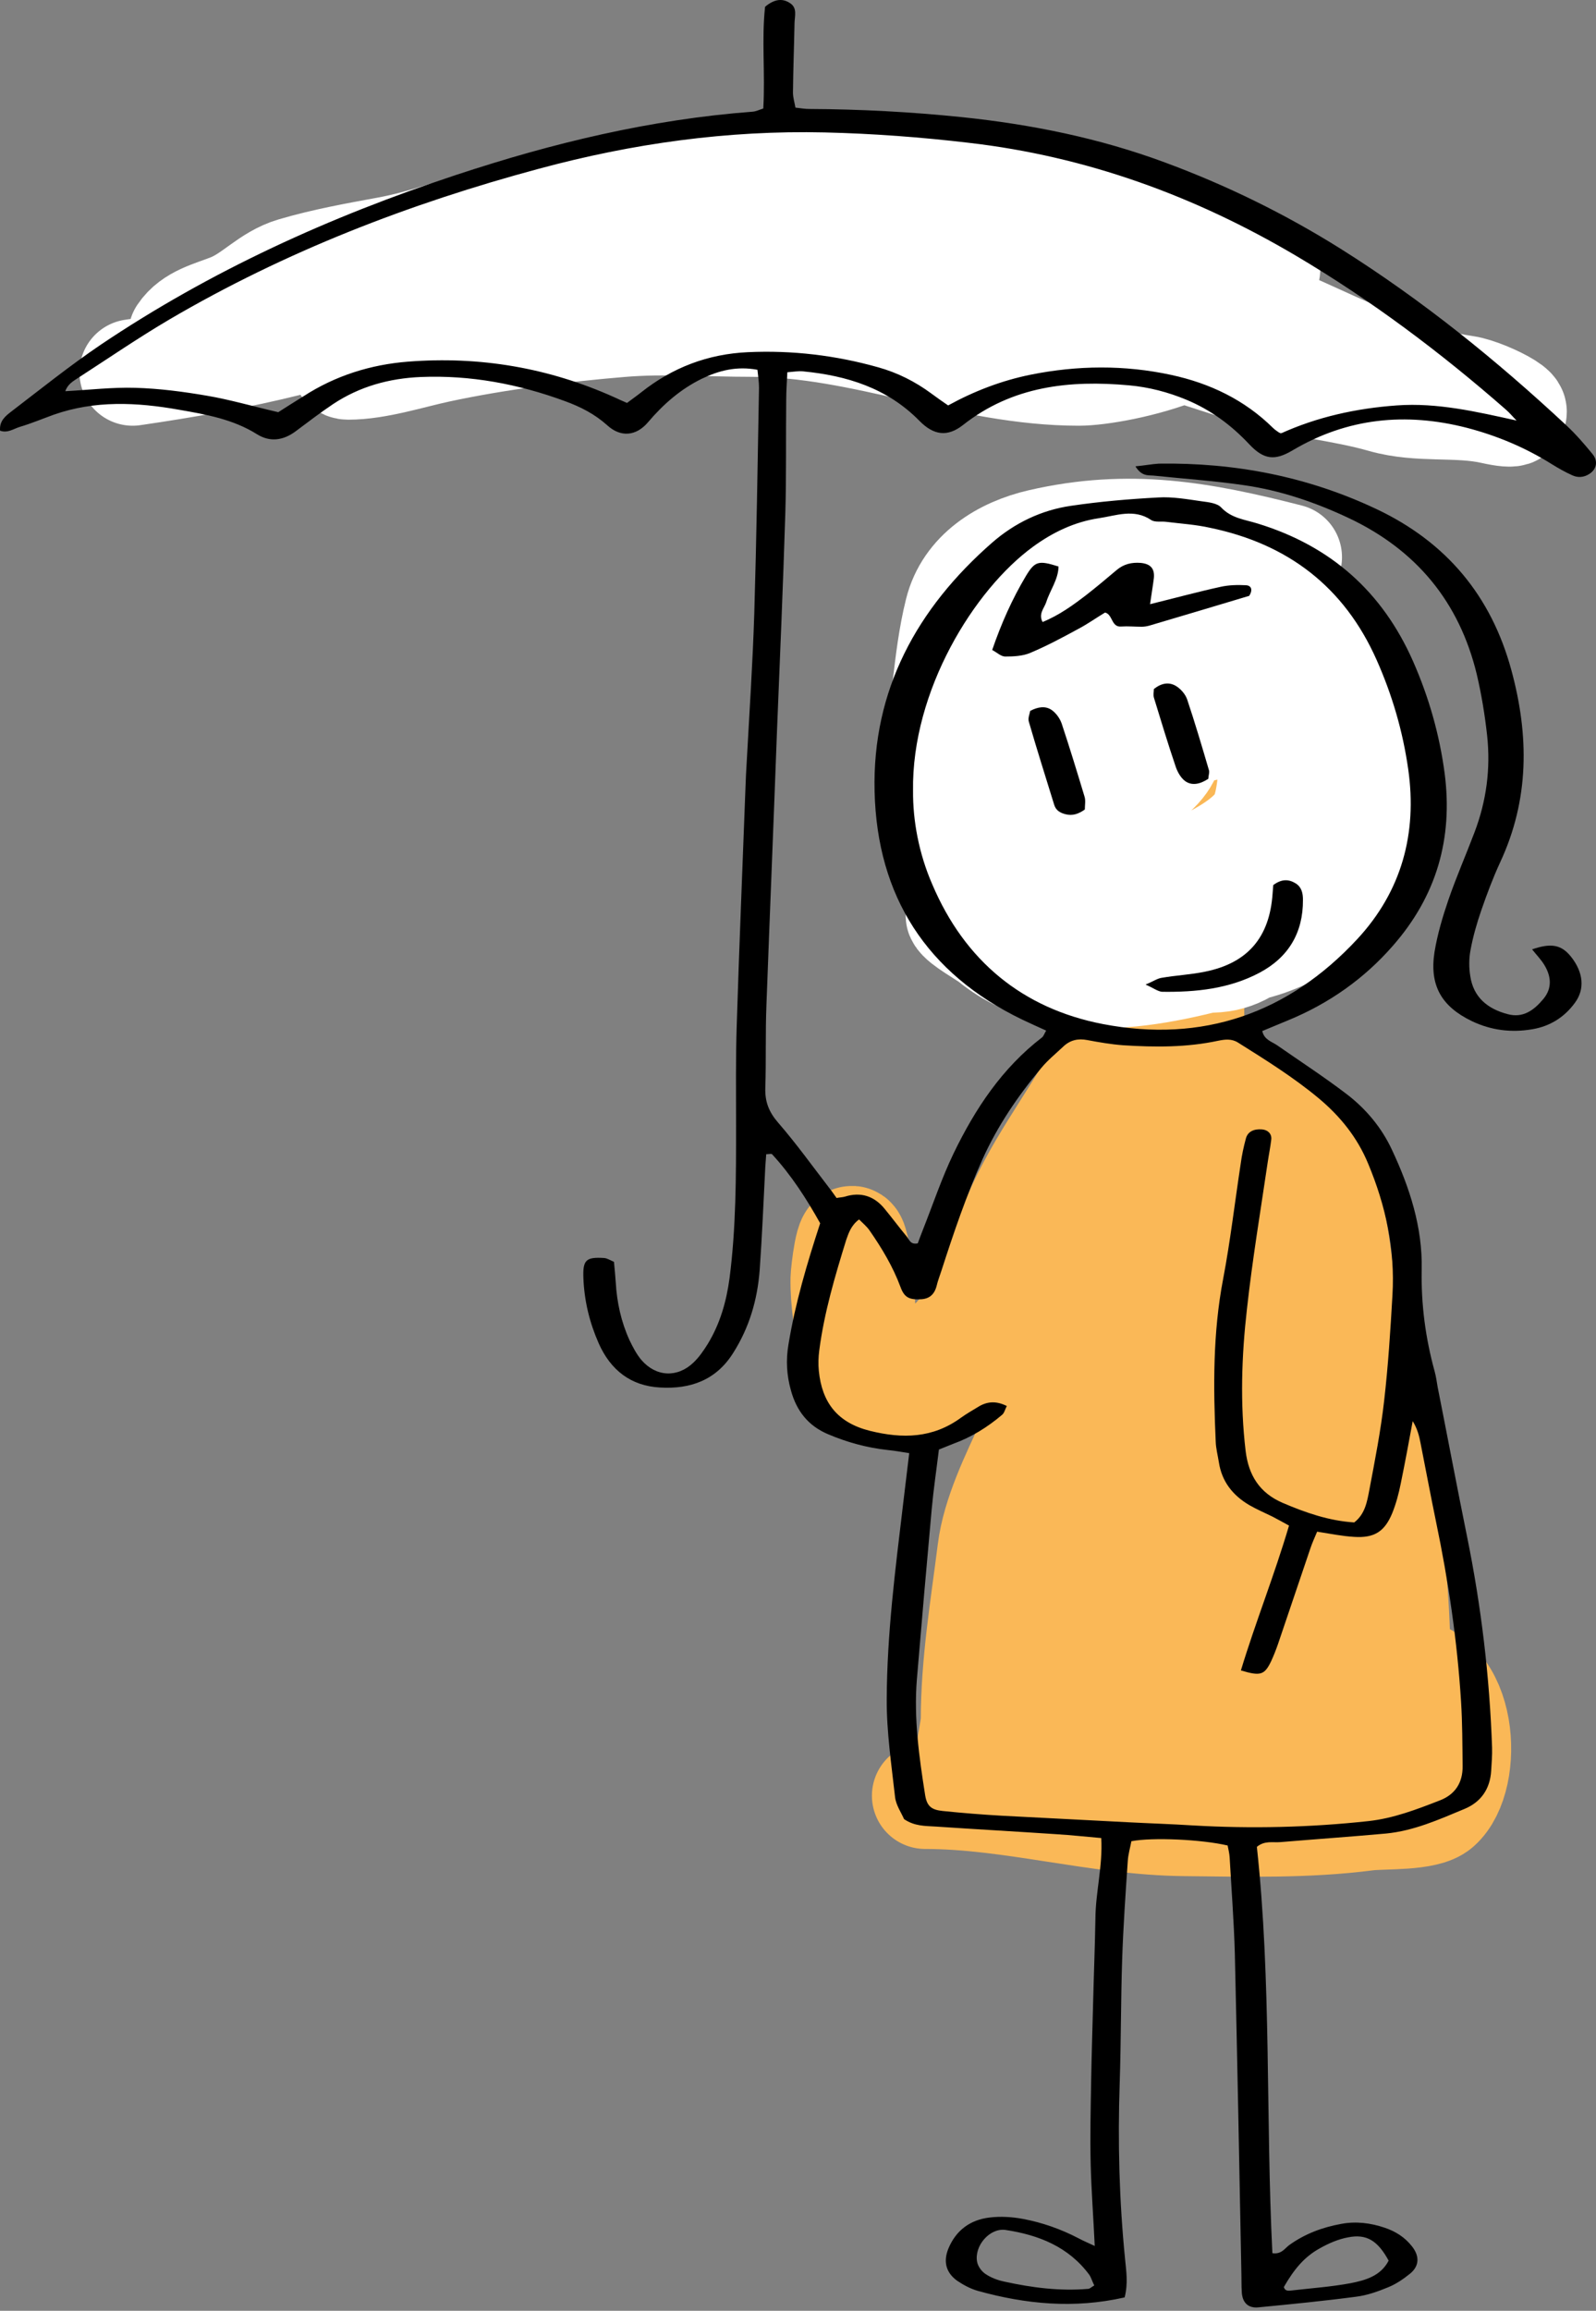 <svg width="300" height="434" viewBox="0 0 300 434" fill="none" xmlns="http://www.w3.org/2000/svg">
<rect x="0" y="0" width="300" height="434" fill="#808080" stroke="none"/>
<path d="M206.544 201.569C201.062 211.587 194.415 219.756 190.22 230.476C188.112 235.862 186.045 240.695 183.532 245.95C181.402 250.403 174.675 256.904 169.815 258.476C162.681 260.784 161.332 260.509 160.066 253.091C159.31 248.664 158.519 244.625 158.592 240.112C158.606 239.26 159.58 229.984 160.633 233.537C162.367 239.391 161.628 245.89 162.673 251.901C163.064 254.149 164.286 256.012 164.77 258.193C166.518 266.058 178.21 259.19 181.604 257.116C190.338 251.778 194.286 245.056 196.908 235.69C199.436 226.663 208.322 213.203 219.014 212.791C225.102 212.557 238.622 210.444 243.046 215.852C244.677 217.846 246.56 223.985 246.277 222.427C245.714 219.329 244.231 215.273 242.026 213.018C239.623 210.561 235.859 210.308 234.091 207.237C231.339 202.458 226.544 202.509 221.904 201.059C219.19 200.21 216.31 199.59 213.459 199.528C208.003 199.41 207.76 199.89 212.665 196.241C220.515 190.401 227.338 178.341 231.03 169.374C234.198 161.68 232.946 153.164 234.034 145.001C234.212 143.667 234.438 140.332 232.844 143.074C230.363 147.34 228.194 152.924 226.949 157.698C223.566 170.664 223.888 183.166 223.888 196.581C223.888 205.077 223.882 210.651 220.034 218.346C215.889 226.636 210.912 234.438 206.09 242.379C200.626 251.379 197.918 261.586 193.507 271.059C190.643 277.212 187.045 284.496 186.196 291.294C184.858 301.996 183.078 312.279 183.078 323.205C183.078 325.012 180.909 332.754 183.135 333.125C186.216 333.638 189.194 331.834 192.147 331.368C196.587 330.666 201.26 330.426 205.75 329.894C218.784 328.35 231.982 329.398 245.087 329.1C249.192 329.007 253.708 326.904 257.557 325.529C258.613 325.152 260.871 325.377 261.638 324.566C263.812 322.264 262.658 316.284 262.658 313.456C262.658 302.08 261.797 292.199 259.824 281.148C258.11 271.551 257.697 261.41 254.496 252.128C251.416 243.195 252.245 232.986 248.941 224.241C246.681 218.257 245.404 209.166 247.411 222.711C249.929 239.706 252.455 255.888 252.455 273.1C252.455 286.068 252.615 298.773 253.419 311.643C253.689 315.972 253.879 319.446 250.415 322.525C248.238 324.46 245.588 310.694 245.37 309.715C243.184 299.875 242.542 290.156 242.196 280.128C241.883 271.039 240.212 262.184 240.212 253.091C240.212 245.866 240.331 236.262 237.945 229.342C234.878 220.448 229.145 231.847 227.629 236.257C223.867 247.203 225.744 261.297 225.929 272.76C226.04 279.681 228.99 286.557 228.99 293.505C228.99 300.505 228.05 305.692 226.155 312.323C225.596 314.282 224.389 315.817 223.888 317.821C222.77 322.292 219.433 314.81 218.787 313.626C210.578 298.577 215.436 280.25 217.54 264.258C218.358 258.042 220.124 251.782 219.807 245.44C219.683 242.957 215.55 245.315 214.763 246.063C210.449 250.161 208.299 255.642 207.111 261.367C204.234 275.227 208.218 290.238 200.989 302.63C198.344 307.166 196.169 312.213 193.281 316.631C191.296 319.665 190.51 322.109 194.471 321.448C198.149 320.835 202.757 321.81 205.977 319.691C208.768 317.855 211.974 315.491 215.386 315.043C223.032 314.041 231.463 319.094 239.135 319.861C244.86 320.434 249.628 322.221 255.403 320.938C259.364 320.058 258.57 313.796 263.678 313.796C275.293 313.796 276.603 333.759 270.366 339.303C267.946 341.455 260.053 340.941 256.933 341.343C245.571 342.809 234.09 342.48 222.641 342.364C206.262 342.196 190.124 337.262 173.896 337.262" stroke="#FAB857" stroke-width="20" stroke-linecap="round" stroke-linejoin="round"/>
<path d="M150.43 39.349C134.968 39.978 118.579 39.311 103.328 42.466C97.205 43.733 90.667 43.447 84.68 44.903C77.742 46.591 67.322 50.278 63.199 56.693C60.218 61.33 71.914 54.183 73.118 53.745C90.128 47.569 108.914 44.105 126.794 41.956C153.585 38.736 178.166 38.377 204.503 43.996C215.455 46.333 227.63 47.057 238.172 50.571" stroke="white" stroke-width="20" stroke-linecap="round" stroke-linejoin="round"/>
<path d="M242.253 104.645C225.715 100.404 212.222 98.016 195.661 101.811C188.54 103.443 181.848 107.583 180.017 114.904C177.677 124.267 177.757 134.148 175.426 143.471C173.561 150.931 180.288 165.649 187.839 168.694C194.007 171.181 200.462 170.456 206.884 171.188C211.303 171.691 214.698 173.602 219.24 172.548C231.567 169.69 239.813 166.382 245.71 154.24C254.37 136.412 237.552 115.738 221.224 109.349C209.953 104.939 203.006 110.647 193.904 116.378C182.434 123.6 182.178 135.19 183.305 147.835C184.609 162.471 199.086 173.047 211.872 177.309C217.514 179.19 222.74 180.6 228.763 180.143C237.429 179.487 242.851 169.405 246.164 162.572C256.207 141.858 240.548 116.888 217.767 116.888C203.575 116.888 196.341 131.104 196.341 143.868C196.341 151.99 211.487 149.258 215.5 146.248C222.967 140.648 219.908 135.689 213.912 132.418C201.641 125.725 195.451 141.616 193.848 151.01C190.217 172.272 223.611 174.263 236.301 165.803C245.284 159.815 245.502 136.987 232.164 136.273C219.742 135.607 210.021 145.24 210.625 157.925C210.843 162.51 213.961 166.847 218.9 165.18C224.208 163.388 235.287 158.885 237.548 153.107C240.126 146.519 239.201 130.763 237.718 124.256C237.263 122.256 229.118 113.827 232.56 113.827C250.519 113.827 252.998 132.84 255.289 146.815C256.279 152.85 258.303 159.481 253.702 164.613C251.881 166.644 251.351 169.225 249.168 170.961C245.726 173.699 240.867 176.337 236.585 177.536C221.062 181.883 200.572 188.016 186.366 176.516C185.176 175.553 180.814 173.204 180.244 171.981C180.051 171.567 190.069 175.714 191.127 175.949C199.101 177.721 216.894 184.028 222.868 176.062" stroke="white" stroke-width="20" stroke-linecap="round" stroke-linejoin="round"/>
<path d="M24.939 69.957C44.807 67.055 64.282 63.087 82.64 54.653C87.188 52.563 91.202 52.612 96.13 52.612C108.373 52.612 120.616 52.567 132.859 52.612C145.729 52.66 156.309 54.39 168.625 57.147C180.184 59.735 191.78 59.98 203.483 61.228C214.857 62.44 225.269 66.681 236.131 69.9C243.966 72.221 252.187 72.828 259.994 75.058C266.839 77.013 273.831 75.67 280.512 77.155C290.268 79.323 279.656 73.646 275.411 73.017C258.072 70.449 243.102 59.644 226.382 55.106C217.009 52.562 209.008 47.854 199.402 46.264C185.827 44.017 172.978 41.384 159.612 38.329C143.352 34.612 126.376 42.043 111.66 48.021C103.85 51.194 96.186 55.149 87.968 57.203C79.374 59.352 73.419 62.609 65.749 66.669C65.072 67.028 63.895 68.823 65.466 68.823C70.817 68.823 77.089 66.772 82.3 65.649C93.303 63.278 105.382 61.765 116.592 60.831C125.017 60.129 132.74 60.774 141.248 60.774C162.33 60.774 181.877 69.957 202.803 69.957C210.105 69.957 236.826 64.334 232.844 52.386C231.337 47.866 224.714 44.671 220.601 43.43C209.959 40.221 199.752 35.856 188.633 34.304C173.999 32.263 159.139 31.187 144.309 31.187C133.549 31.187 123.689 37.309 112.681 37.309C98.645 37.309 86.492 44.428 72.834 46.944C66.871 48.043 61.054 49.075 55.206 50.798C50.503 52.185 47.691 55.868 43.36 57.6C39.982 58.952 36.164 59.751 34.121 62.815" stroke="white" stroke-width="20" stroke-linecap="round" stroke-linejoin="round"/>
<path fill-rule="evenodd" clip-rule="evenodd" d="M211.399 431.486C212.075 428.817 211.695 426.571 211.484 424.325C210.385 413.351 210.089 402.334 210.469 391.274C210.723 383.478 210.68 375.723 210.934 367.927C211.145 361.782 211.568 355.638 211.991 349.494C212.075 348.223 212.456 346.952 212.667 345.808C216.598 345.045 225.897 345.469 230.758 346.613C230.885 347.291 231.096 348.096 231.138 348.859C231.476 354.833 231.941 360.85 232.11 366.825C232.575 386.783 232.956 406.698 233.336 426.656C233.378 427.969 233.336 429.241 233.421 430.554C233.547 432.503 234.646 433.563 236.591 433.351C242.72 432.758 248.806 432.164 254.893 431.359C256.964 431.105 258.993 430.385 260.937 429.58C262.417 428.986 263.769 428.054 265.037 427.037C266.812 425.596 266.855 423.732 265.418 421.91C264.065 420.173 262.29 419.071 260.261 418.393C257.64 417.503 254.893 417.164 252.145 417.673C248.595 418.308 245.298 419.537 242.339 421.656C241.494 422.291 240.86 423.435 239.169 423.181C237.901 397.757 239 372.164 236.253 346.867C237.732 345.638 239.254 346.104 240.691 345.977C247.285 345.426 253.921 344.96 260.514 344.367C265.756 343.859 270.49 341.74 275.266 339.748C278.352 338.477 280.085 336.02 280.296 332.587C280.38 331.147 280.507 329.664 280.465 328.223C280 314.918 278.436 301.74 275.773 288.646C273.871 279.282 272.096 269.875 270.236 260.51C270.067 259.536 269.94 258.561 269.687 257.629C267.954 251.358 267.108 245.002 267.235 238.434C267.404 230.51 264.995 223.095 261.656 215.976C259.711 211.781 256.753 208.264 253.16 205.51C248.933 202.29 244.453 199.366 240.057 196.315C239 195.595 237.647 195.298 237.267 193.645C238.915 192.967 240.522 192.29 242.17 191.612C249.778 188.476 256.372 183.857 261.783 177.671C269.983 168.349 273.153 157.543 271.546 145.213C270.574 137.925 268.588 130.975 265.629 124.238C259.838 111.102 250.117 102.543 236.464 98.348C234.055 97.585 231.476 97.374 229.532 95.297C228.771 94.492 227.165 94.323 225.897 94.153C223.192 93.772 220.402 93.263 217.697 93.433C212.202 93.729 206.749 94.195 201.297 95.001C195.76 95.806 190.73 98.221 186.503 101.907C172.386 114.238 163.932 129.577 164.397 148.645C164.862 168.349 174.203 182.84 192.125 191.484C193.562 192.162 195.041 192.84 196.647 193.561C196.309 194.112 196.182 194.578 195.887 194.832C188.363 200.595 183.291 208.264 179.233 216.654C176.993 221.315 175.344 226.273 173.442 231.061C173.104 231.951 172.766 232.798 172.512 233.519C171.117 233.815 170.906 232.798 170.441 232.247C169.004 230.51 167.651 228.688 166.214 226.951C164.27 224.62 161.776 223.815 158.817 224.747C158.395 224.875 157.888 224.875 157.254 225.002C156.789 224.366 156.366 223.73 155.859 223.095C152.689 218.985 149.688 214.79 146.264 210.849C144.531 208.857 143.77 206.908 143.855 204.324C144.024 199.154 143.855 193.942 144.066 188.773C144.7 171.611 145.418 154.408 146.052 137.247C146.602 123.645 147.194 110.043 147.616 96.399C147.828 89.28 147.701 82.119 147.785 75C147.785 73.39 147.912 71.822 147.997 69.916C149.138 69.831 150.026 69.661 150.956 69.746C159.198 70.551 166.764 72.882 172.808 79.026C175.556 81.823 178.134 82.077 181.008 79.831C190.307 72.5 201.043 71.356 212.244 72.373C215.964 72.712 219.557 73.644 223.023 75.085C227.588 76.992 231.434 79.831 234.815 83.433C237.563 86.356 239.634 86.568 242.973 84.577C253.287 78.475 264.234 77.416 275.689 80.34C281.395 81.823 286.721 84.068 291.666 87.162C292.892 87.924 294.16 88.645 295.47 89.238C296.527 89.746 297.668 89.704 298.725 89.026C300.077 88.178 300.458 86.653 299.359 85.297C297.837 83.433 296.231 81.568 294.456 79.916C281.268 67.627 267.32 56.356 252.019 46.737C241.536 40.17 230.546 34.788 218.965 30.509C206.623 25.932 193.815 23.348 180.712 21.991C171.202 21.017 161.692 20.509 152.139 20.466C151.336 20.466 150.575 20.339 149.518 20.212C149.349 19.237 149.054 18.305 149.054 17.415C149.096 13.051 149.265 8.644 149.349 4.28C149.392 3.008 149.857 1.568 148.631 0.678C147.151 -0.382 145.588 -0.212 143.812 1.271C143.136 7.373 143.855 13.856 143.474 20.381C142.671 20.636 142.079 20.932 141.488 20.975C122.34 22.415 103.827 26.864 85.651 32.881C62.023 40.678 39.537 50.89 18.868 64.788C13.119 68.687 7.667 73.051 2.13 77.289C1.031 78.136 -0.153 79.068 0.016 80.89C1.453 81.399 2.595 80.509 3.736 80.17C5.891 79.534 8.005 78.644 10.118 77.882C17.853 75.17 25.715 75.551 33.619 76.95C38.734 77.839 43.806 78.729 48.329 81.568C50.78 83.094 53.274 82.712 55.556 81.017C57.881 79.28 60.206 77.501 62.615 75.89C67.603 72.585 73.14 71.06 79.1 70.805C88.441 70.424 97.444 72.119 106.194 75.339C109.11 76.399 111.773 77.755 114.14 79.873C116.634 82.162 119.55 81.95 121.791 79.323C124.665 75.933 127.919 73.094 131.893 71.144C135.147 69.577 138.487 68.729 142.375 69.45C142.502 70.636 142.671 71.738 142.671 72.839C142.417 86.95 142.206 101.06 141.783 115.17C141.488 124.577 140.854 133.942 140.346 143.348C140.262 144.789 140.177 146.272 140.135 147.713C139.585 162.628 138.951 177.544 138.486 192.459C138.275 198.773 138.36 205.086 138.36 211.4C138.36 220.976 138.36 230.553 137.134 240.044C136.542 244.451 135.359 248.604 133.034 252.417C132.273 253.646 131.428 254.875 130.371 255.892C127.328 258.815 123.312 258.604 120.565 255.426C119.635 254.324 118.959 253.01 118.325 251.697C116.761 248.265 115.958 244.62 115.746 240.892C115.662 239.62 115.535 238.349 115.408 236.993C114.69 236.697 114.14 236.315 113.548 236.273C110.125 236.061 109.533 236.654 109.66 240.044C109.829 244.324 110.801 248.349 112.534 252.29C114.774 257.332 118.578 260.299 124.073 260.595C129.737 260.934 134.598 259.239 137.81 254.112C140.854 249.324 142.375 244.112 142.798 238.519C143.263 232.036 143.516 225.552 143.855 219.112C143.897 218.349 143.981 217.586 144.024 216.781C144.531 216.781 144.954 216.654 145.123 216.781C148.758 220.722 151.632 225.214 154.168 229.747C151.674 237.375 149.476 244.79 148.208 252.502C147.701 255.468 147.87 258.307 148.673 261.146C149.73 265.002 151.928 267.799 155.647 269.366C159.24 270.892 162.96 271.909 166.848 272.333C168.116 272.46 169.342 272.672 170.906 272.926C170.483 276.358 170.103 279.536 169.723 282.756C168.286 294.833 166.722 306.909 166.679 319.113C166.637 325.257 167.567 331.401 168.243 337.503C168.412 339.028 169.427 340.469 169.934 341.655C171.921 343.011 173.907 342.926 175.851 343.053C183.417 343.562 191.026 343.986 198.634 344.494C201.381 344.664 204.087 344.96 207.003 345.214C207.299 350.469 205.946 355.342 205.904 360.299C205.82 365.469 205.608 370.681 205.481 375.85C205.355 380.893 205.186 385.893 205.101 390.935C205.016 396.105 204.89 401.317 205.016 406.486C205.143 411.444 205.524 416.402 205.777 421.825C204.425 421.19 203.579 420.851 202.734 420.385C199.395 418.647 195.887 417.418 192.252 416.74C190.223 416.359 188.025 416.232 185.996 416.486C182.403 416.91 179.698 418.859 178.261 422.334C177.289 424.749 177.796 426.825 179.909 428.351C181.093 429.156 182.445 429.876 183.798 430.258C192.801 432.758 201.889 433.647 211.399 431.486ZM161.48 229.027C162.199 229.747 162.917 230.341 163.425 231.061C165.749 234.408 167.821 237.841 169.258 241.697C169.976 243.688 170.906 244.112 172.977 244.027C174.668 243.985 175.64 243.137 176.063 241.485C176.274 240.553 176.655 239.62 176.95 238.688C179.233 231.612 181.642 224.536 184.686 217.713C187.518 211.442 191.322 205.849 195.718 200.595C196.943 199.112 198.465 197.883 199.902 196.527C201.17 195.34 202.649 195.001 204.382 195.34C206.623 195.764 208.863 196.145 211.103 196.315C217.105 196.696 223.065 196.739 228.982 195.467C230.251 195.213 231.476 195.044 232.702 195.806C237.901 199.069 243.142 202.332 247.876 206.273C251.934 209.663 255.146 213.646 257.175 218.561C260.472 226.442 262.247 234.62 261.74 243.222C261.36 249.875 260.937 256.485 260.176 263.095C259.542 268.731 258.443 274.282 257.387 279.875C256.964 282.078 256.584 284.367 254.555 285.934C249.821 285.638 245.425 284.112 241.071 282.248C236.76 280.383 234.689 277.078 234.139 272.502C233.082 263.604 233.378 254.663 234.393 245.807C235.407 236.612 236.929 227.502 238.281 218.349C238.493 216.908 238.789 215.468 238.958 214.027C239.085 212.968 238.324 212.205 237.225 212.12C235.661 211.993 234.52 212.544 234.181 213.857C233.759 215.425 233.421 216.993 233.209 218.603C232.11 225.807 231.265 233.095 229.912 240.214C227.968 250.341 228.053 260.51 228.518 270.765C228.56 272.036 228.898 273.307 229.109 274.621C229.659 278.265 231.73 280.85 234.815 282.672C236.21 283.477 237.69 284.112 239.169 284.833C240.141 285.341 241.071 285.85 242.297 286.528C239.55 295.85 235.999 304.663 233.252 313.731C236.929 314.833 237.69 314.621 238.958 311.952C239.423 310.935 239.845 309.875 240.226 308.774C242.255 302.799 244.284 296.824 246.312 290.807C246.651 289.79 247.116 288.773 247.58 287.672C250.032 288.053 252.272 288.519 254.512 288.646C258.317 288.9 260.261 287.672 261.698 284.197C262.417 282.417 262.924 280.511 263.304 278.604C264.107 274.705 264.826 270.807 265.544 266.909C266.39 268.265 266.77 269.663 267.024 271.061C267.996 275.977 268.926 280.934 269.94 285.85C272.265 296.994 273.913 308.18 274.632 319.536C274.886 323.562 274.886 327.63 274.928 331.697C274.97 334.791 273.533 337.036 270.659 338.138C266.305 339.833 261.909 341.528 257.175 342.036C246.228 343.223 235.238 343.477 224.206 342.842C220.191 342.587 216.133 342.46 212.075 342.248C204.171 341.825 196.225 341.443 188.321 341.02C184.601 340.808 180.881 340.511 177.204 340.13C175.048 339.918 174.245 339.197 173.907 337.206C172.766 330.003 171.751 322.757 172.343 315.426C173.231 304.748 174.161 294.112 175.133 283.434C175.471 279.748 176.021 276.061 176.486 272.248C177.458 271.866 178.345 271.485 179.233 271.146C182.614 269.917 185.615 268.053 188.363 265.722C188.786 265.383 188.912 264.705 189.25 264.07C187.222 263.053 185.531 263.222 183.925 264.197C182.826 264.875 181.685 265.51 180.628 266.273C175.344 270.129 169.68 270.256 163.509 268.731C157.423 267.205 154.506 263.434 153.914 257.46C153.788 256.188 153.83 254.875 153.999 253.604C154.929 246.485 156.958 239.663 159.071 232.841C159.536 231.527 160.001 230.129 161.48 229.027ZM52.302 77.416C47.356 76.272 43.172 75.043 38.903 74.322C34.465 73.56 29.942 72.966 25.419 72.839C21.15 72.712 16.839 73.221 12.274 73.475C12.739 72.119 13.796 71.568 14.683 70.975C20.389 67.288 26.011 63.432 31.844 60C53.612 47.246 76.986 38.221 101.291 31.695C118.874 26.949 136.754 24.449 155.013 24.873C164.101 25.085 173.104 25.763 182.107 26.822C204.171 29.364 224.544 36.78 243.565 48.009C257.683 56.356 270.743 66.144 283.086 76.95C283.804 77.585 284.396 78.305 285.072 78.984C277.549 77.331 270.194 75.594 262.543 76.144C254.935 76.695 247.58 78.305 240.691 81.441C240.057 80.975 239.634 80.721 239.296 80.382C233.928 75.085 227.419 71.992 220.191 70.424C211.399 68.517 202.523 68.602 193.689 70.382C188.278 71.484 183.164 73.433 178.219 76.144C177.12 75.382 176.063 74.661 175.048 73.899C172.005 71.653 168.708 70 165.073 68.983C157.084 66.738 148.927 65.763 140.6 66.144C133.076 66.483 126.398 69.026 120.523 73.687C119.677 74.365 118.747 75 117.86 75.678C116.972 75.297 116.211 74.958 115.493 74.619C103.15 69.068 90.174 66.865 76.691 67.924C69.674 68.475 63.038 70.551 57.078 74.407C55.387 75.466 53.739 76.484 52.302 77.416ZM171.625 148.56C171.329 129.747 183.122 110.721 194.196 102.67C197.915 99.958 202.015 98.009 206.538 97.331C209.751 96.865 213.132 95.467 216.387 97.67C217.105 98.136 218.289 97.882 219.219 98.009C221.924 98.348 224.713 98.518 227.376 99.111C242.001 102.119 252.653 110.17 258.782 123.984C261.698 130.552 263.685 137.331 264.699 144.45C266.432 156.569 263.431 167.416 255.146 176.357C242.17 190.34 226.024 195.934 207.299 192.332C192.167 189.408 181.346 180.425 175.26 166.145C172.681 160.255 171.582 154.026 171.625 148.56ZM205.693 429.241C205.101 429.58 204.89 429.834 204.594 429.876C199.268 430.342 193.985 429.664 188.786 428.52C187.56 428.266 186.292 427.8 185.235 427.08C184.516 426.613 183.84 425.681 183.671 424.834C183.079 421.825 186.038 418.393 188.997 418.817C195.21 419.749 200.832 421.952 204.763 427.249C205.143 427.842 205.355 428.605 205.693 429.241ZM261.022 424.58C259.542 427.461 256.668 428.266 253.878 428.817C250.243 429.495 246.566 429.749 242.889 430.173C242.339 430.215 241.578 430.427 241.325 429.537C243.269 426.147 245.213 423.859 248.045 422.291C249.694 421.359 251.511 420.554 253.371 420.215C256.879 419.495 258.993 420.851 261.022 424.58Z" fill="black"/>
<path fill-rule="evenodd" clip-rule="evenodd" d="M213.427 87.585C214.61 89.492 215.794 89.238 216.808 89.323C222.43 89.916 228.094 90.297 233.673 91.102C240.605 92.077 247.199 94.323 253.497 97.289C266.177 103.263 274.293 113.009 277.59 126.653C278.477 130.425 279.111 134.281 279.534 138.137C280.21 144.365 279.407 150.425 277.167 156.315C275.561 160.552 273.743 164.705 272.264 168.984C271.165 172.205 270.193 175.467 269.643 178.815C268.671 185.086 270.954 189.027 276.66 191.781C280.295 193.518 284.099 193.984 288.03 193.306C291.327 192.756 294.074 191.061 296.061 188.306C297.921 185.764 297.625 182.671 295.385 179.789C293.567 177.459 291.665 177.035 287.988 178.306C288.791 179.323 289.678 180.213 290.312 181.272C291.58 183.391 291.792 185.595 290.101 187.628C288.368 189.705 286.297 191.273 283.38 190.467C279.661 189.493 276.956 187.332 276.364 183.306C276.11 181.739 276.11 180.044 276.406 178.476C276.871 175.933 277.59 173.433 278.435 170.976C279.492 167.925 280.633 164.874 281.986 161.95C287.48 150.171 287.438 138.179 284.099 125.891C280.295 111.865 271.841 101.823 258.78 95.636C245.804 89.492 232.109 86.865 217.823 87.077C216.512 87.162 215.244 87.416 213.427 87.585Z" fill="black"/>
<path fill-rule="evenodd" clip-rule="evenodd" d="M216.174 113.475C216.47 111.399 216.724 109.958 216.893 108.56C217.062 106.78 216.259 105.89 214.399 105.721C212.708 105.594 211.229 105.933 209.876 107.077C208.016 108.645 206.157 110.213 204.254 111.696C201.718 113.645 199.098 115.552 195.97 116.823C195.167 115.297 196.266 114.238 196.646 113.136C197.365 110.848 198.929 108.857 198.971 106.399C195.209 105.213 194.533 105.382 192.842 108.179C190.264 112.501 188.235 117.035 186.502 122.077C187.389 122.543 188.15 123.306 188.953 123.306C190.517 123.306 192.25 123.221 193.645 122.628C196.773 121.314 199.774 119.704 202.733 118.094C204.424 117.204 206.03 116.06 207.72 115.043C209.2 115.424 208.862 117.84 210.764 117.67C212.032 117.586 213.342 117.713 214.61 117.713C215.075 117.713 215.582 117.628 216.047 117.501C222.387 115.636 228.728 113.73 234.814 111.907C235.617 110.636 235.068 109.958 234.223 109.916C232.616 109.831 230.968 109.874 229.446 110.213C225.177 111.145 220.993 112.289 216.174 113.475Z" fill="black"/>
<path fill-rule="evenodd" clip-rule="evenodd" d="M239.337 166.23C239.295 166.866 239.252 167.332 239.21 167.798C238.661 176.061 234.518 180.891 226.488 182.501C223.825 183.052 221.077 183.179 218.372 183.646C217.527 183.773 216.766 184.324 215.329 184.917C216.808 185.552 217.653 186.23 218.457 186.273C224.797 186.357 231.01 185.722 236.716 182.713C242.169 179.832 244.959 175.213 244.916 168.984C244.916 167.84 244.705 166.696 243.648 165.976C242.338 165.128 240.985 165.001 239.337 166.23Z" fill="black"/>
<path fill-rule="evenodd" clip-rule="evenodd" d="M203.916 152.035C203.916 151.23 204.086 150.383 203.874 149.662C202.479 145.044 201.084 140.467 199.563 135.891C199.225 134.916 198.464 133.857 197.619 133.306C196.52 132.586 195.167 132.713 193.645 133.518C193.561 134.069 193.18 134.874 193.392 135.552C194.913 140.806 196.562 145.976 198.168 151.188C198.506 152.247 199.309 152.671 200.281 152.925C201.592 153.264 202.733 152.883 203.916 152.035Z" fill="black"/>
<path fill-rule="evenodd" clip-rule="evenodd" d="M227.122 146.272C227.164 145.594 227.375 145.086 227.248 144.662C225.938 140.213 224.628 135.764 223.148 131.357C222.81 130.382 221.965 129.408 221.077 128.857C219.767 128.052 218.33 128.264 216.893 129.408C216.893 129.916 216.724 130.552 216.935 131.145C218.245 135.425 219.556 139.747 220.993 143.984C221.331 145.001 221.965 146.103 222.768 146.696C223.994 147.586 225.515 147.332 227.122 146.272Z" fill="black"/>
</svg>
